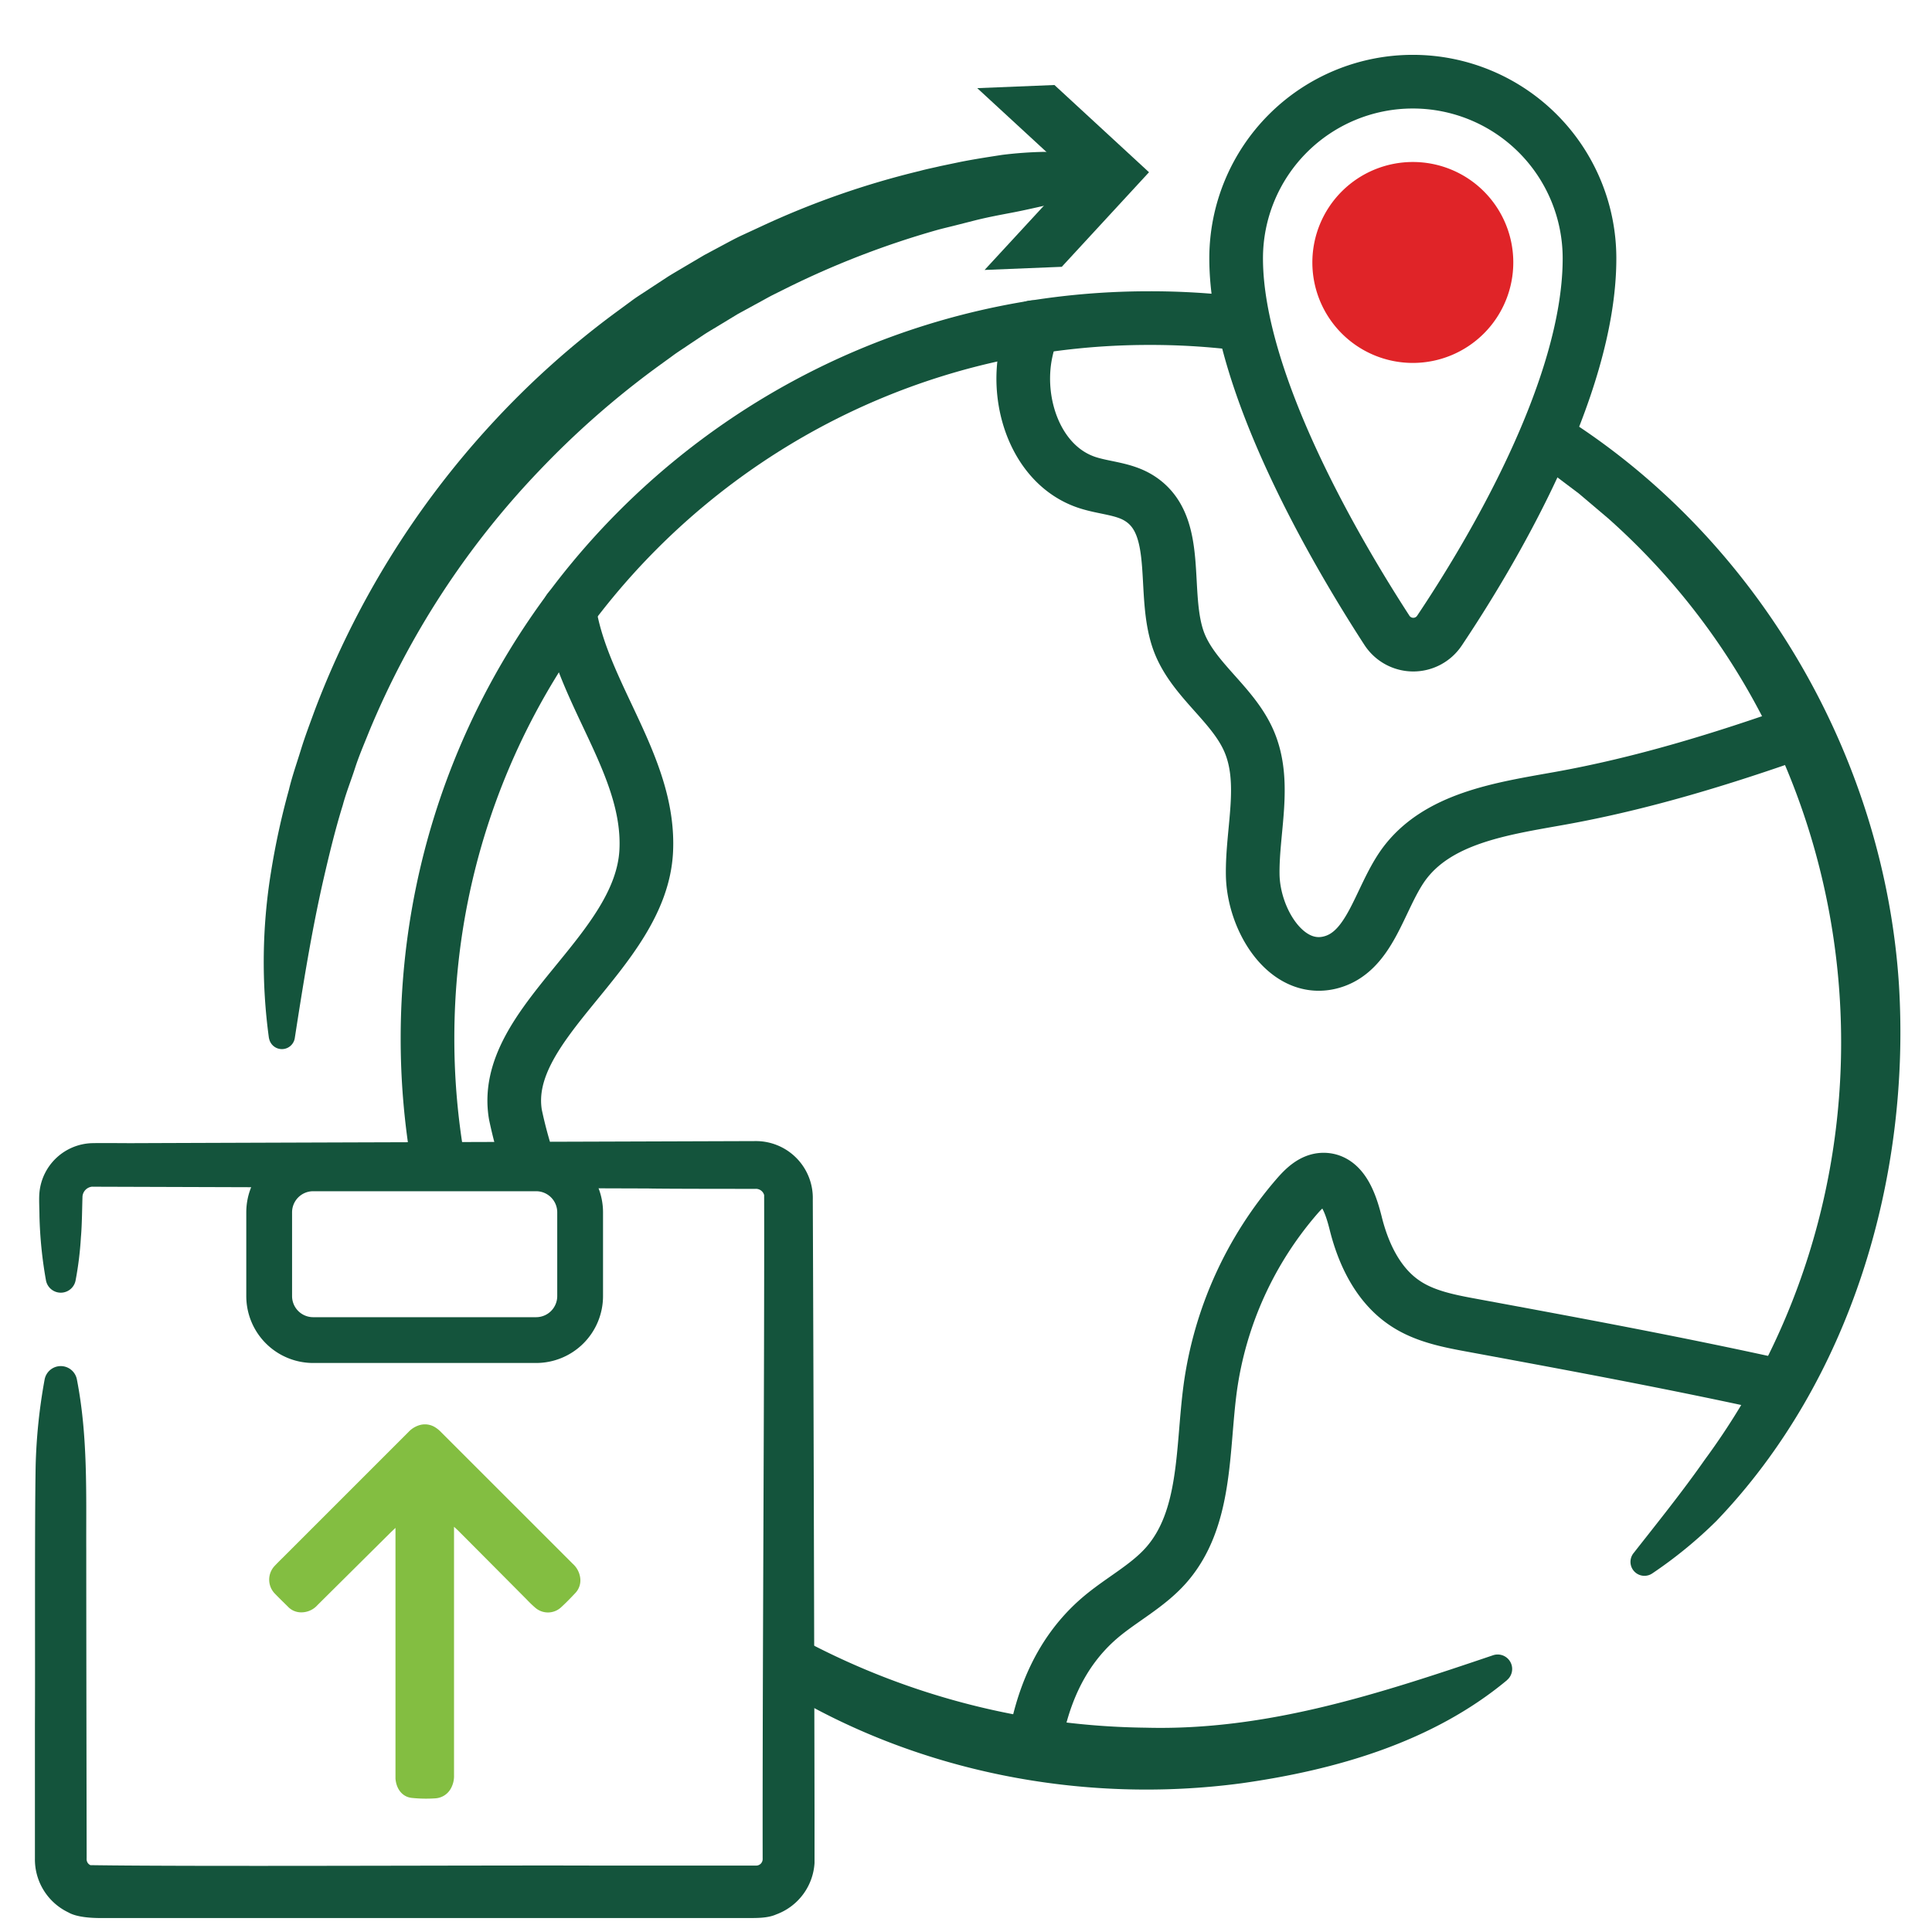 <svg xmlns="http://www.w3.org/2000/svg" id="Layer_1" data-name="Layer 1" viewBox="0 0 400 400"><defs><style>.cls-1{fill:#14543c;}.cls-2,.cls-4{fill:none;stroke:#14543c;stroke-linecap:round;}.cls-2{stroke-miterlimit:10;stroke-width:11.11px;}.cls-3{fill:#e02428;}.cls-4{stroke-linejoin:round;stroke-width:9.48px;}.cls-5{fill:#83be41;}</style></defs><g id="g2458"><g id="path2460"><path class="cls-1" d="M55.69,215a116.08,116.08,0,0,1,.42-34.46,156.28,156.28,0,0,1,3.7-17c.67-2.82,1.64-5.55,2.49-8.32s1.89-5.48,2.88-8.2a183.09,183.09,0,0,1,36.36-59,180.1,180.1,0,0,1,25.94-23.33L131,62.1c1.18-.86,2.43-1.61,3.64-2.43l3.65-2.39c1.24-.78,2.51-1.5,3.76-2.25l3.76-2.22,3.85-2.06c1.29-.69,2.57-1.39,3.88-2l4-1.85a174.46,174.46,0,0,1,32.9-11.51c1.4-.39,2.83-.66,4.25-1l4.26-.89c2.85-.56,5.72-1,8.58-1.44a84,84,0,0,1,8.68-.62,84.84,84.84,0,0,1,8.72.53,4.2,4.2,0,0,1,.8,8.17l-.23.07c-2.68.86-5.36,1.5-8,2.09s-5.32,1.22-8,1.73-5.32,1-7.95,1.68l-3.93,1c-1.31.33-2.63.63-3.92,1a181.91,181.91,0,0,0-30.18,11.61l-3.62,1.8c-1.19.62-2.36,1.3-3.55,1.93L152.78,65l-3.46,2.1c-1.15.7-2.31,1.37-3.45,2.1l-3.36,2.24c-1.11.77-2.26,1.47-3.33,2.28l-3.27,2.37a182.05,182.05,0,0,0-24.25,21.34,174.88,174.88,0,0,0-35.23,54c-1,2.52-2.09,5-2.92,7.58s-1.85,5.1-2.55,7.72c-1.61,5.19-2.87,10.47-4.09,15.77-2.4,10.62-4.13,21.4-5.84,32.44v0a2.7,2.7,0,0,1-5.33,0Z"></path><polygon class="cls-1" points="203.85 55.89 221.92 36.31 202.33 18.25 218.31 17.6 237.89 35.66 219.83 55.24 203.85 55.89"></polygon></g></g><g id="g2462"><path id="path2464" class="cls-2" d="M90.74,240.74A149.08,149.08,0,0,1,88.51,215c0-82.37,66.88-149.14,149.38-149.14A150.62,150.62,0,0,1,256,66.91"></path></g><g id="g2466"><g id="path2468"><path class="cls-1" d="M312,347.87c-15.4,12.81-35.36,18.57-54.91,21.33-32.89,4.4-67.45-2.3-95.76-19.72a5.56,5.56,0,0,1,5.49-9.66,154.66,154.66,0,0,0,70.44,17.88c25,.65,48.23-7,71.87-15a3,3,0,0,1,2.87,5.15Z"></path></g></g><g id="g2470"><g id="path2472"><path class="cls-1" d="M326.78,88.24c38.44,25.62,63.43,69.62,66.38,115.68,2.42,39.84-9.9,81.9-37.82,111a91.36,91.36,0,0,1-13.27,10.85,2.89,2.89,0,0,1-3.82-4.26c5-6.38,10.06-12.65,14.69-19.27,44.2-60,35.78-145.35-20-194.93l-6.08-5.15-6.36-4.79c-6-4.3,0-13.27,6.29-9.16Z"></path></g></g><g id="g2474"><path id="path2476" class="cls-2" d="M368.74,287c-21.18-4.7-42.52-8.65-63.85-12.59-4.9-.9-10-1.87-14.09-4.66-5.51-3.72-8.57-10.17-10.15-16.62-1-3.93-2.69-9-6.74-8.9-2.16.06-3.88,1.74-5.3,3.36a76.55,76.55,0,0,0-18.05,39.83c-1.71,12.75-.66,27.17-9.25,36.77-3.85,4.29-9.17,7-13.54,10.72-8.2,7-12.2,16.7-13.8,27.33"></path></g><g id="g2478"><path id="path2480" class="cls-2" d="M213.92,67.74a36.26,36.26,0,0,0-1.51,5.18c-2.22,10.58,2.24,23.39,12.48,26.91,3.59,1.23,7.62,1.26,10.86,3.25,9.14,5.59,4.59,19.82,8.35,29.84,3,7.9,11.2,12.83,14.52,20.59,3.65,8.53.62,18.27.74,27.54s6.85,20.37,15.89,18.26c8.47-2,10.2-13,15.23-20.13,7-9.81,20.42-11.74,32.28-13.86,17.15-3.06,33.81-8.18,50.23-14"></path></g><g id="g2482"><path id="path2484" class="cls-2" d="M109.24,240.25a92.64,92.64,0,0,1-2.53-9.49c-3.18-19,26.11-33.47,27.09-54.68.74-16-10.91-29.77-15-45.26-.4-1.51-.7-3-1-4.57"></path></g><g id="g2486"><path id="path2488" class="cls-2" d="M329.09,53.5c0,27.31-20.85,61.81-31.07,77.07a6.51,6.51,0,0,1-10.88-.08c-10.17-15.67-31.21-51.2-31.21-77a36.58,36.58,0,0,1,73.16,0Z"></path></g><g id="g2490"><path id="path2492" class="cls-3" d="M313.31,54.31a20.8,20.8,0,1,1-20.8-20.77A20.78,20.78,0,0,1,313.31,54.31Z"></path></g><g id="g2494"><g id="path2496"><path class="cls-1" d="M15.92,285.6c2.31,11.83,1.89,23.71,1.94,35.65,0,16.37.05,46.26.08,62.38v1.11a1.1,1.1,0,0,0,0,.28,1.32,1.32,0,0,0,.78,1.14c22.11.33,81.52,0,104.55.09,5.75,0,21.13,0,26.73,0h6.59a1.34,1.34,0,0,0,1.31-1.34c-.06-38.21.38-99.34.31-137.48a1.76,1.76,0,0,0-1.79-1.29c-2.61,0-19.24,0-22.28-.08L20.53,245.7H19.16a.4.4,0,0,0-.19,0,2.22,2.22,0,0,0-1.89,2c-.09,2.64-.1,5.92-.33,8.49a69.48,69.48,0,0,1-1.1,8.91,3.12,3.12,0,0,1-6.13,0,87.17,87.17,0,0,1-1.35-13.36c0-1.32-.14-3.53,0-4.88A11.28,11.28,0,0,1,19,236.68c2.1-.05,6,0,8.18,0,34.34-.13,94.77-.31,129.22-.43a11.78,11.78,0,0,1,11.88,12.13c.14,33.26.31,93.53.36,127v9.85l0,.49a12.12,12.12,0,0,1-7.93,10.64c-1.86.83-4.26.74-6.25.75-21,0-80.59,0-102.48,0-5.74,0-21.14,0-26.74,0H20.8c-1.65,0-4.88-.13-6.65-1.17a12.15,12.15,0,0,1-6.92-11.13v-10l0-17.83c.07-12.59-.07-41.3.15-53.47A114.57,114.57,0,0,1,9.24,285.6a3.4,3.4,0,0,1,6.68,0Z"></path></g></g><path id="path2498" class="cls-4" d="M111,277.45H64.84a9.11,9.11,0,0,1-9.11-9.11V251a9.11,9.11,0,0,1,9.11-9.11H111a9.11,9.11,0,0,1,9.11,9.11v17.33A9.11,9.11,0,0,1,111,277.45Z"></path><path class="cls-5" d="M94,316.1v1.43q0,25,0,50a5.26,5.26,0,0,1-.68,2.8,3.93,3.93,0,0,1-3.22,2,28.73,28.73,0,0,1-4.82-.09c-1.94-.19-3.23-1.8-3.4-4,0-.31,0-.61,0-.91v-51l-.94.89L65.73,332.32a4.46,4.46,0,0,1-3.38,1.5,3.74,3.74,0,0,1-2.56-1c-1-1-2-1.95-3-3a4.15,4.15,0,0,1,.05-5.59c.8-.86,1.66-1.67,2.49-2.51l25.28-25.28A5.09,5.09,0,0,1,87.08,295a4,4,0,0,1,3.16.6,6.21,6.21,0,0,1,1.08.91l27.29,27.28a4.72,4.72,0,0,1,1.5,2.77,3.81,3.81,0,0,1-.91,3.17c-1,1.07-2,2.1-3.06,3.07a4,4,0,0,1-5.25.12,23,23,0,0,1-1.82-1.74Q102,324.06,94.9,316.94C94.67,316.71,94.42,316.49,94,316.1Z"></path></svg>